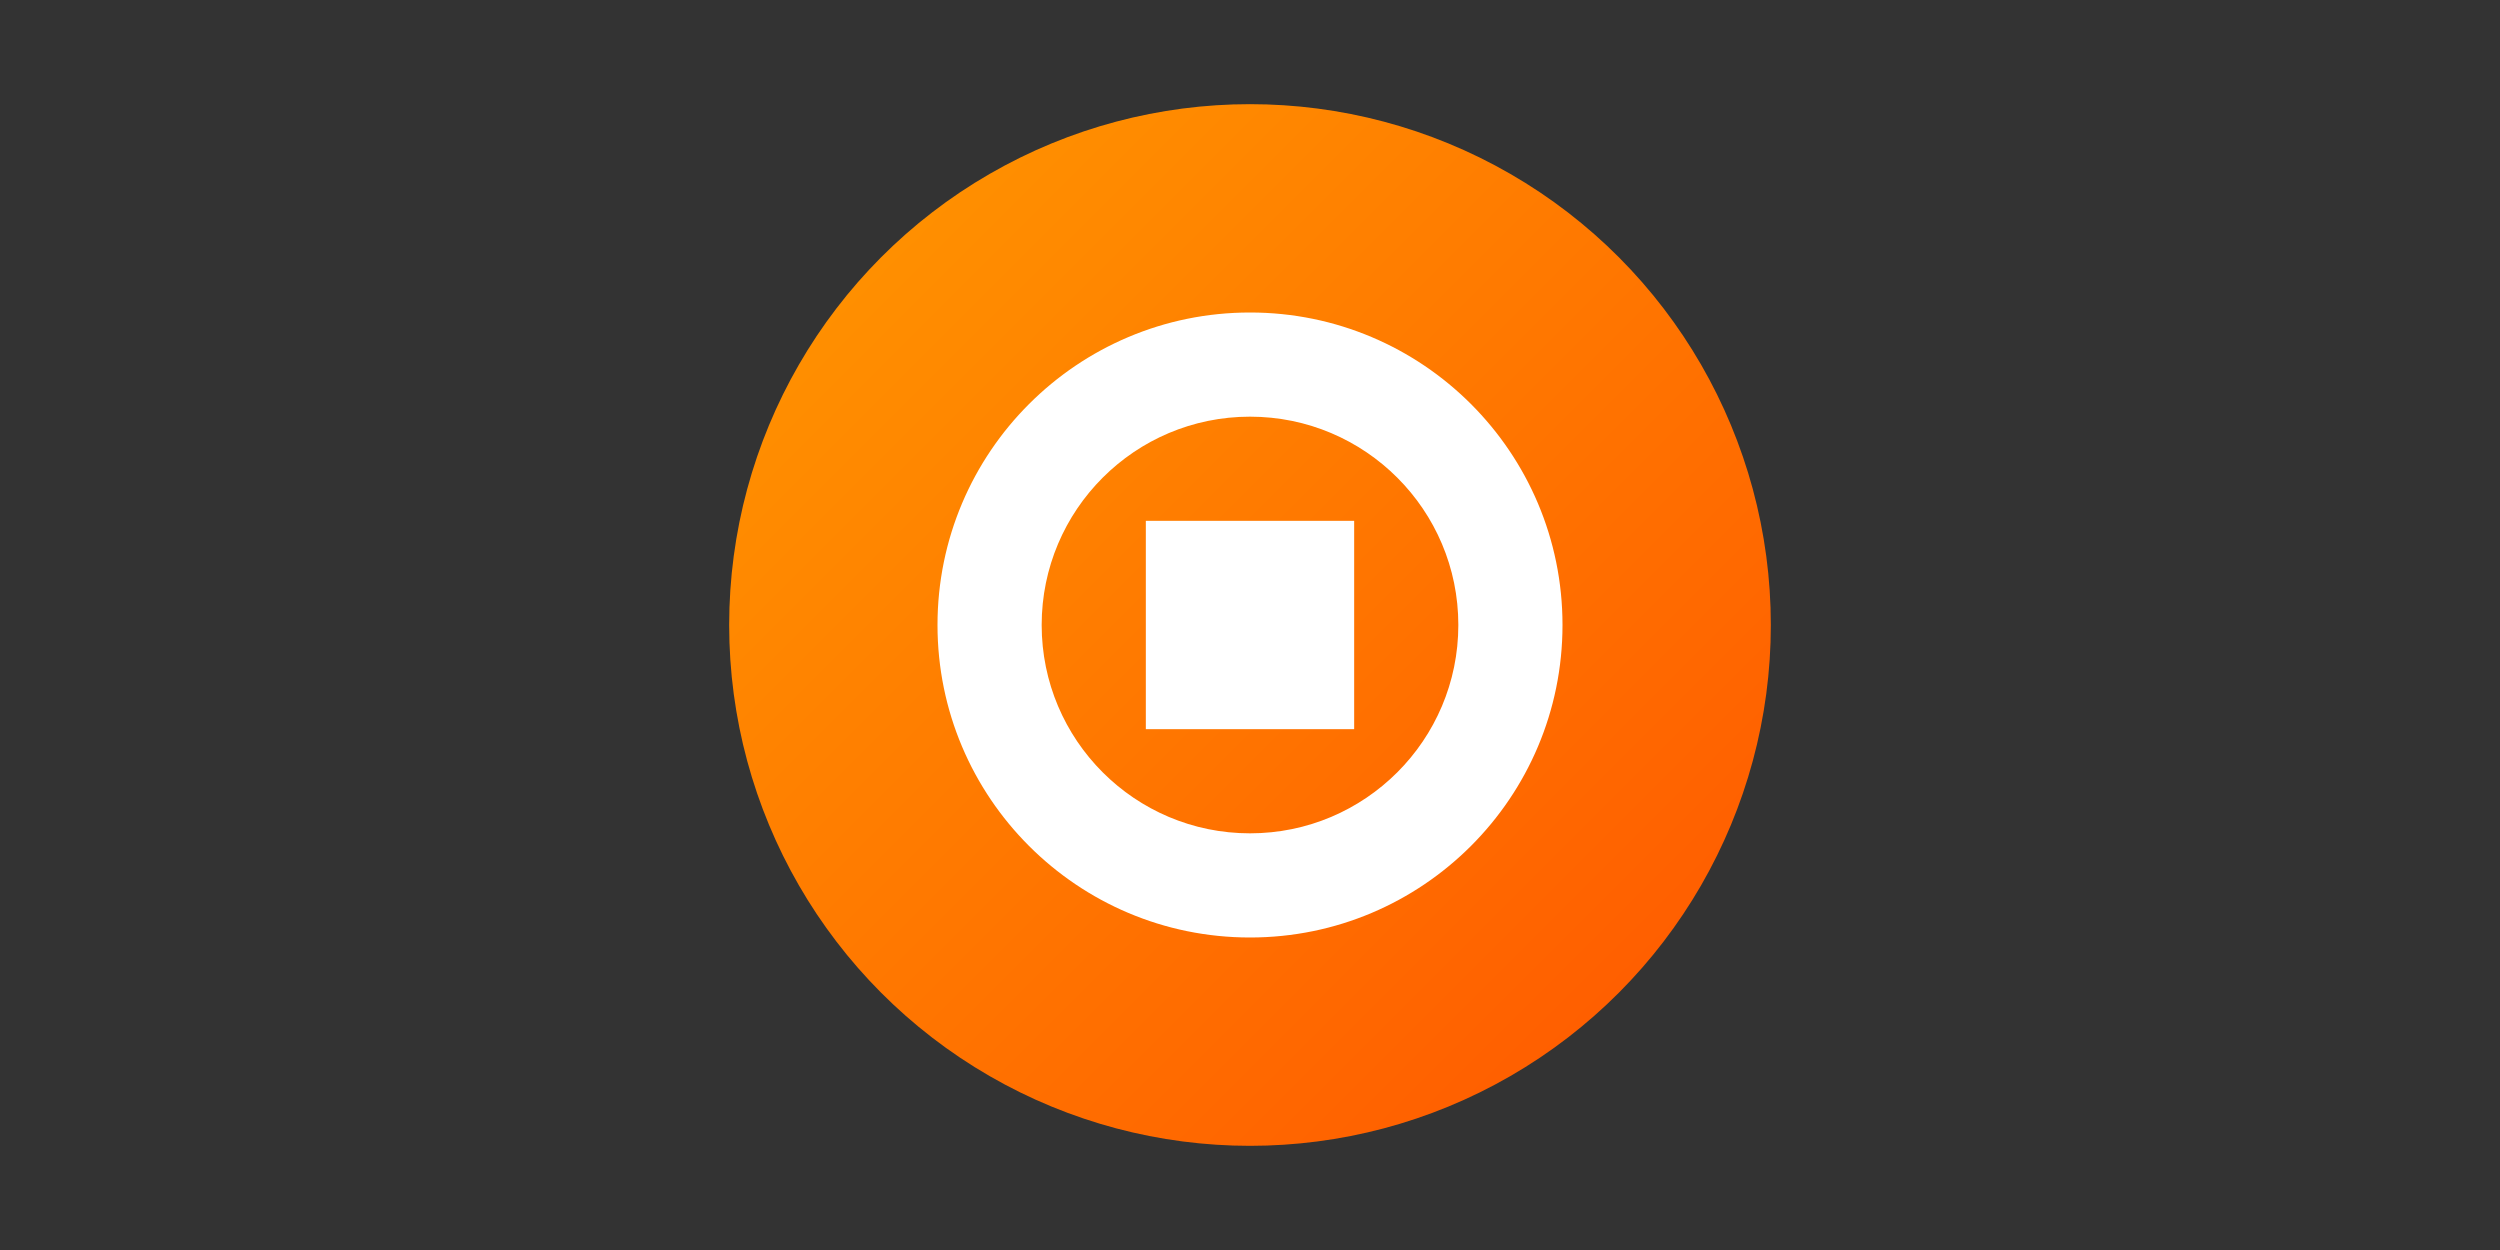 <?xml version="1.0" encoding="UTF-8" standalone="no"?>
<svg width="120" height="60" viewBox="0 0 120 60" xmlns="http://www.w3.org/2000/svg">
  <rect x="0" y="0" width="120" height="60" fill="#333333" stroke="none"/>
  <defs>
    <linearGradient id="pumpGradient" x1="0%" y1="0%" x2="100%" y2="100%">
      <stop offset="0%" stop-color="#FF9900" />
      <stop offset="100%" stop-color="#FF5500" />
    </linearGradient>
  </defs>
  <g fill="none" fill-rule="evenodd">
    <circle cx="60" cy="30" r="25" fill="url(#pumpGradient)" />
    <path d="M60 15C51.716 15 45 21.716 45 30C45 38.284 51.716 45 60 45C68.284 45 75 38.284 75 30C75 21.716 68.284 15 60 15ZM60 40C54.477 40 50 35.523 50 30C50 24.477 54.477 20 60 20C65.523 20 70 24.477 70 30C70 35.523 65.523 40 60 40Z" fill="white"/>
    <rect x="55" y="25" width="10" height="10" fill="white" />
  </g>
</svg>
